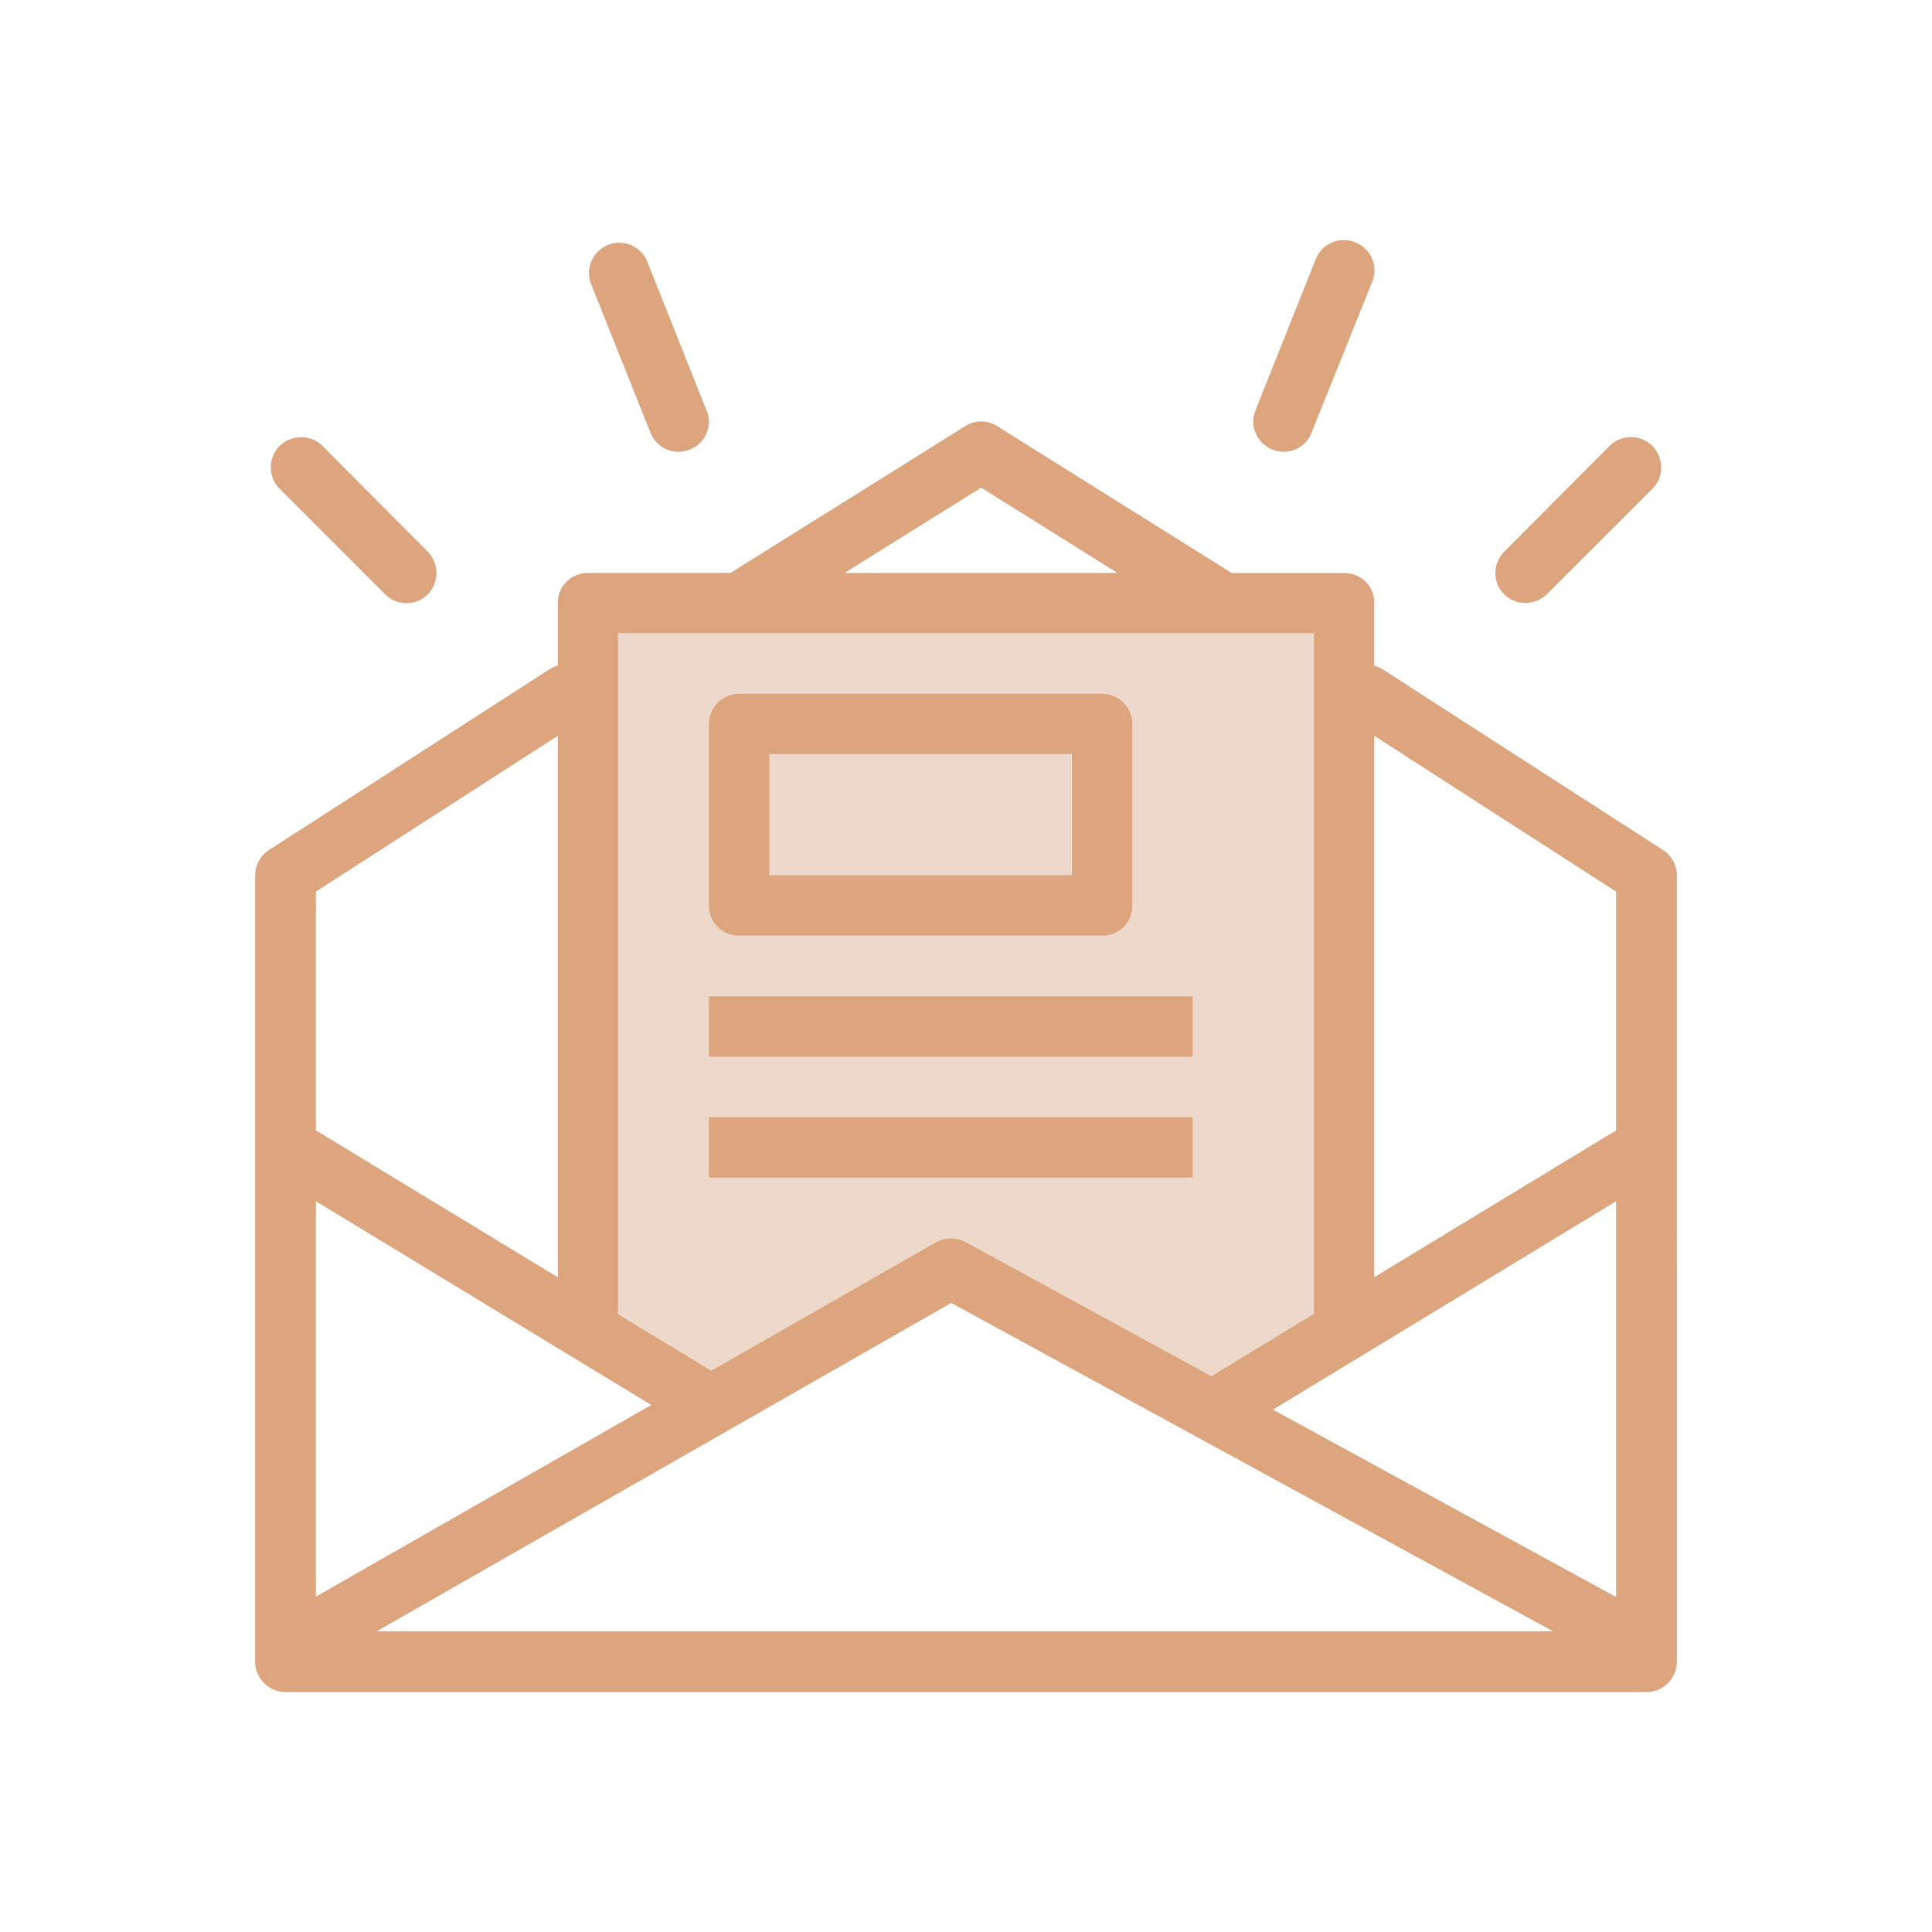<?xml version="1.0" encoding="utf-8"?>
<!-- Generator: Adobe Illustrator 23.0.3, SVG Export Plug-In . SVG Version: 6.00 Build 0)  -->
<svg version="1.1" id="Capa_1" xmlns="http://www.w3.org/2000/svg" xmlns:xlink="http://www.w3.org/1999/xlink" x="0px" y="0px"
	 viewBox="0 0 496 496" style="enable-background:new 0 0 496 496;" xml:space="preserve">
<style type="text/css">
	.st0{fill:#EDD8CA;}
	.st1{fill:#DCA57D;}
</style>
<path class="st0" d="M158.7,162.6h178.6v174.7l0,0l-26.3,16l-63.2-34.5c-2.4-1.2-5.2-1.2-7.5,0.1l-57.7,33l-23.9-14.5l0,0
	L158.7,162.6z"/>
<g>
	<path class="st1" d="M426.9,218.2l-72.3-46.6c-0.6-0.3-1.2-0.6-1.8-0.7v-16.1c0.1-4.2-3.3-7.6-7.5-7.7c-0.1,0-0.1,0-0.2,0h-28.9
		L256,109.4c-2.5-1.6-5.7-1.6-8.2,0l-60.3,37.7h-36.6c-4.3,0-7.7,3.4-7.7,7.7v16.1c-0.6,0.1-1.2,0.4-1.8,0.7l-72.3,46.6
		c-2.2,1.4-3.6,3.9-3.6,6.5v201.9c0,4.3,3.5,7.8,7.8,7.8h349.4c4.3,0,7.8-3.5,7.8-7.8V224.7C430.5,222.1,429.1,219.6,426.9,218.2z
		 M251.9,125.2l35,21.9h-70.1L251.9,125.2z M158.7,162.6h178.6v174.7l-26.3,16l-63.2-34.5c-2.4-1.2-5.2-1.2-7.5,0.1l-57.7,33
		l-23.9-14.5V162.6z M81.1,228.9l62.1-40v139l-62.1-37.7V228.9z M81.1,308.4l86.1,52.3l-86.1,49.2V308.4z M96.7,418.8l147.5-84.3
		l154.5,84.3H96.7z M414.9,410l-88.1-48.1l88.1-53.5V410z M414.9,290.2l-62.1,37.7v-139l62.1,40V290.2z"/>
	<path class="st1" d="M189.7,240.2c0,0,0.1,0,0.1,0h93.1c4.3,0.1,7.7-3.3,7.8-7.6c0,0,0-0.1,0-0.1v-46.6c0-4.3-3.5-7.8-7.8-7.8
		h-93.1c-4.3,0-7.8,3.5-7.8,7.8v46.6C182,236.8,185.4,240.2,189.7,240.2z M197.5,193.6h77.7v31.1h-77.7V193.6z"/>
	<rect x="182" y="255.8" class="st1" width="124.2" height="15.5"/>
	<rect x="182" y="286.8" class="st1" width="124.2" height="15.5"/>
	<path class="st1" d="M391.6,154.8c2.1,0,4-0.8,5.5-2.2l27.5-27.5c2.8-3.3,2.4-8.2-0.8-11c-2.9-2.5-7.3-2.5-10.2,0l-27.4,27.5
		c-3,3-3.1,7.9-0.1,10.9C387.5,154,389.5,154.8,391.6,154.8z"/>
	<path class="st1" d="M98.9,152.6c3,3,7.9,3,10.9,0c3-3,3-7.9,0-11l-27.4-27.5c-3.3-2.8-8.2-2.4-11,0.8c-2.5,2.9-2.5,7.3,0,10.2
		L98.9,152.6z"/>
	<path class="st1" d="M326.6,115.4c0.9,0.4,1.9,0.6,2.9,0.6c3.2,0,6.1-1.9,7.2-4.9l15.6-38.8c1.6-4-0.3-8.5-4.4-10.1
		c-4-1.6-8.5,0.3-10.1,4.3l-15.5,38.9C320.7,109.3,322.7,113.8,326.6,115.4z"/>
	<path class="st1" d="M167,111.1c1.2,3,4,4.9,7.2,4.9c1,0,2-0.2,2.9-0.6c3.9-1.5,5.9-5.9,4.4-9.8c0-0.1,0-0.1-0.1-0.2l-15.5-38.9
		c-2-3.8-6.7-5.3-10.5-3.3c-3.3,1.7-4.9,5.5-3.9,9.1L167,111.1z"/>
</g>
</svg>
